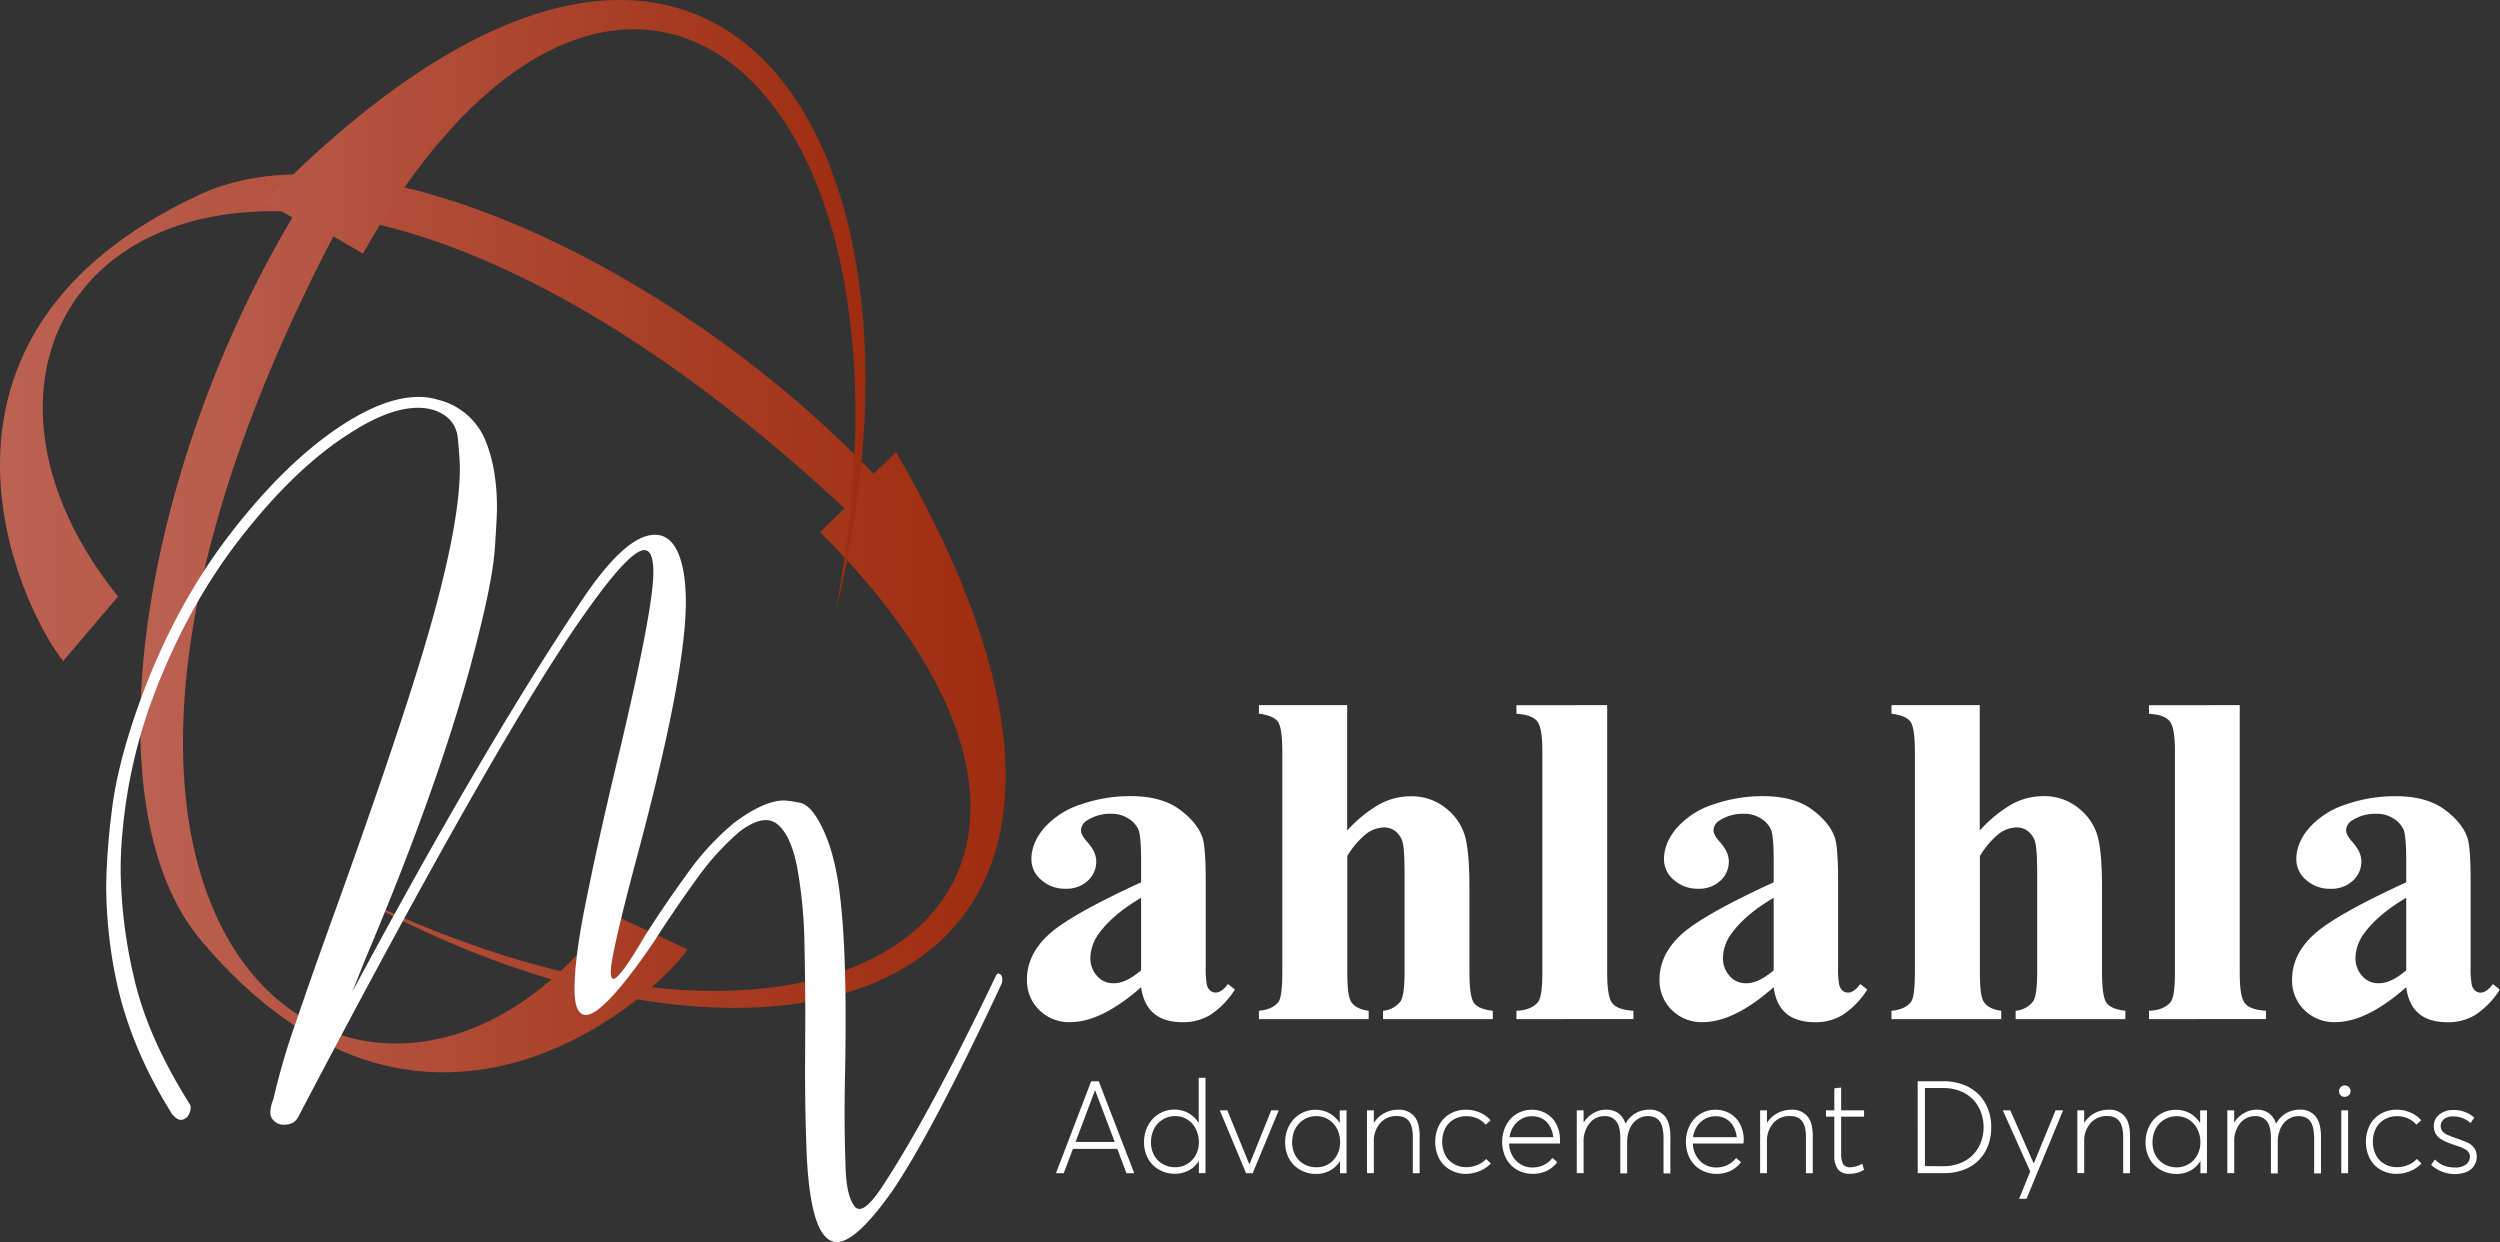 <svg xmlns="http://www.w3.org/2000/svg" xmlns:xlink="http://www.w3.org/1999/xlink" viewBox="0 0 837.33 416.05"><rect x="0" y="0" width="837.33" height="416.05" fill="#333333" stroke="none"/><defs><style>.cls-1{fill:url(#linear-gradient);}.cls-2{fill:url(#linear-gradient-2);}.cls-3{fill:#fff;}</style><linearGradient id="linear-gradient" y1="197.97" x2="336.82" y2="197.97" gradientUnits="userSpaceOnUse"><stop offset="0" stop-color="#bc6253"/><stop offset="1" stop-color="#9f2c0f"/></linearGradient><linearGradient id="linear-gradient-2" x1="46.97" y1="179.56" x2="289.85" y2="179.56" xlink:href="#linear-gradient"/></defs><title>Asset 22</title><g id="Layer_2" data-name="Layer 2"><g id="Layer_1-2" data-name="Layer 1"><path class="cls-1" d="M39.54,199.77,21.16,221.39C6.24,202.72-35.68,112.43,67.28,65c54.08-24.91,157.9,23.39,225.3,93.68l7.57-7.21C407.21,335.84,259.6,379.28,117.4,299.25c166,81.64,277.3-1.52,157.27-121l8.18-8C81.71-16.87-41.55,99.14,39.54,199.77Z"/><path class="cls-2" d="M204.62,306l25.73,12c-14.05,19.33-90,83.69-163-3C29,269.42,48,156.51,97.93,72.89L89,67.5c149.4-152.1,230.41-21.28,190.94,137,34.73-181.69-75-267-158.37-119.57l-9.91-5.76C-15.45,322.74,129.09,410.85,204.62,306Z"/><path class="cls-3" d="M382.19,330.64q-13.26,11.71-23.81,11.71a14.06,14.06,0,0,1-10.31-4.07,13.76,13.76,0,0,1-4.11-10.2q0-8.3,7.13-14.93t31.1-17.64v-7.29q0-8.22-.89-10.35a8.34,8.34,0,0,0-3.37-3.72,10.13,10.13,0,0,0-5.58-1.59,14.29,14.29,0,0,0-8.3,2.25,4,4,0,0,0-2,3.26q0,1.63,2.17,4,2.95,3.34,2.95,6.44a8.58,8.58,0,0,1-2.83,6.47,10.34,10.34,0,0,1-7.41,2.68,11.82,11.82,0,0,1-8.18-2.95,9,9,0,0,1-3.3-6.9q0-5.58,4.42-10.66a27.94,27.94,0,0,1,12.33-7.79,50.31,50.31,0,0,1,16.44-2.71q10.31,0,16.32,4.38t7.79,9.5q1.09,3.26,1.09,15v28.15a29.12,29.12,0,0,0,.39,6.24,3.73,3.73,0,0,0,1.16,1.9,2.77,2.77,0,0,0,1.78.62q2,0,4.11-2.87l2.33,1.86a28.28,28.28,0,0,1-8,8.34,17.39,17.39,0,0,1-9.42,2.6q-6.21,0-9.69-2.91T382.19,330.64Zm0-5.66V300.7q-9.38,5.51-14,11.79a14.35,14.35,0,0,0-3,8.45,8.88,8.88,0,0,0,2.56,6.28,7,7,0,0,0,5.43,2.09Q377.07,329.32,382.19,325Z"/><path class="cls-3" d="M451.21,236.18v42a44.32,44.32,0,0,1,10.94-8.88,22,22,0,0,1,10.31-2.6,18.1,18.1,0,0,1,11.67,3.88,18.5,18.5,0,0,1,6.44,9.11q1.59,5.23,1.59,17.64V325.6q0,8.3,1.55,10.35t6.28,2.6v2.79H463.23v-2.79a8.38,8.38,0,0,0,5.81-3.1q1.4-2,1.4-9.85V293.26q0-9-.7-11.28a6.88,6.88,0,0,0-2.37-3.57,6,6,0,0,0-3.76-1.28,10.21,10.21,0,0,0-6,2.13,27.58,27.58,0,0,0-6.36,7.48V325.6q0,7.76,1.16,9.69,1.47,2.64,6,3.26v2.79H421.66v-2.79q4.57-.46,6.51-2.95,1.32-1.71,1.32-10V251.92q0-8.22-1.51-10.24t-6.32-2.64v-2.87Z"/><path class="cls-3" d="M538.3,236.18v90.11q0,7.68,1.78,9.81t7,2.44v2.79H507.9v-2.79q4.81-.15,7.13-2.79,1.55-1.78,1.55-9.46V251.23q0-7.6-1.78-9.73t-6.9-2.44v-2.87Z"/><path class="cls-3" d="M594.06,330.64q-13.26,11.71-23.81,11.71a14.05,14.05,0,0,1-10.31-4.07,13.76,13.76,0,0,1-4.11-10.2q0-8.3,7.13-14.93t31.1-17.64v-7.29q0-8.22-.89-10.35a8.35,8.35,0,0,0-3.37-3.72,10.14,10.14,0,0,0-5.58-1.59,14.28,14.28,0,0,0-8.3,2.25,4,4,0,0,0-2,3.26q0,1.63,2.17,4,2.95,3.34,2.95,6.44a8.58,8.58,0,0,1-2.83,6.47,10.34,10.34,0,0,1-7.41,2.68,11.82,11.82,0,0,1-8.18-2.95,9,9,0,0,1-3.3-6.9q0-5.58,4.42-10.66A27.94,27.94,0,0,1,574,269.37a50.31,50.31,0,0,1,16.44-2.71q10.31,0,16.32,4.38t7.79,9.5q1.09,3.26,1.09,15v28.15a29.08,29.08,0,0,0,.39,6.24,3.73,3.73,0,0,0,1.16,1.9,2.77,2.77,0,0,0,1.78.62q2,0,4.11-2.87l2.33,1.86a28.29,28.29,0,0,1-8,8.34,17.39,17.39,0,0,1-9.42,2.6q-6.21,0-9.69-2.91T594.06,330.64Zm0-5.66V300.7q-9.38,5.51-14,11.79a14.35,14.35,0,0,0-3,8.45,8.88,8.88,0,0,0,2.56,6.28,7,7,0,0,0,5.43,2.09Q588.94,329.32,594.06,325Z"/><path class="cls-3" d="M663.08,236.18v42A44.34,44.34,0,0,1,674,269.26a22,22,0,0,1,10.31-2.6A18.1,18.1,0,0,1,696,270.54a18.49,18.49,0,0,1,6.44,9.11q1.59,5.23,1.59,17.64V325.6q0,8.3,1.55,10.35t6.28,2.6v2.79H675.1v-2.79a8.38,8.38,0,0,0,5.82-3.1q1.4-2,1.4-9.85V293.26q0-9-.7-11.28a6.88,6.88,0,0,0-2.37-3.57,6,6,0,0,0-3.76-1.28,10.21,10.21,0,0,0-6,2.13,27.56,27.56,0,0,0-6.36,7.48V325.6q0,7.76,1.16,9.69,1.47,2.64,6,3.26v2.79H633.53v-2.79q4.57-.46,6.51-2.95,1.32-1.71,1.32-10V251.92q0-8.22-1.51-10.24t-6.32-2.64v-2.87Z"/><path class="cls-3" d="M750.16,236.18v90.11q0,7.68,1.78,9.81t7,2.44v2.79H719.77v-2.79q4.81-.15,7.13-2.79,1.55-1.78,1.55-9.46V251.23q0-7.6-1.78-9.73t-6.9-2.44v-2.87Z"/><path class="cls-3" d="M805.92,330.64q-13.26,11.71-23.81,11.71a14.05,14.05,0,0,1-10.31-4.07,13.76,13.76,0,0,1-4.11-10.2q0-8.3,7.13-14.93t31.1-17.64v-7.29q0-8.22-.89-10.35a8.35,8.35,0,0,0-3.37-3.72,10.14,10.14,0,0,0-5.58-1.59,14.28,14.28,0,0,0-8.3,2.25,4,4,0,0,0-2,3.26q0,1.63,2.17,4,2.95,3.34,2.95,6.44A8.58,8.58,0,0,1,788,295a10.34,10.34,0,0,1-7.41,2.68,11.82,11.82,0,0,1-8.18-2.95,9,9,0,0,1-3.3-6.9q0-5.58,4.42-10.66a27.94,27.94,0,0,1,12.33-7.79,50.31,50.31,0,0,1,16.44-2.71q10.31,0,16.32,4.38t7.79,9.5q1.09,3.26,1.09,15v28.15a29.08,29.08,0,0,0,.39,6.24,3.73,3.73,0,0,0,1.16,1.9,2.77,2.77,0,0,0,1.78.62q2,0,4.11-2.87l2.33,1.86a28.29,28.29,0,0,1-8,8.34,17.39,17.39,0,0,1-9.42,2.6q-6.21,0-9.69-2.91T805.92,330.64Zm0-5.66V300.7q-9.38,5.51-14,11.79a14.35,14.35,0,0,0-3,8.45,8.88,8.88,0,0,0,2.56,6.28,7,7,0,0,0,5.43,2.09Q800.81,329.32,805.92,325Z"/><path class="cls-3" d="M280.32,416q-9.25,0-10.26-32.72-.42-11.78-.42-24.81l.08-18.17q0-11.52-.29-24.64a160,160,0,0,0-2.27-24.27q-2-11.14-6.52-15.1a6.06,6.06,0,0,0-4.21-1.6q-3.62,0-8.66,3.79a87.6,87.6,0,0,0-14.63,16.19Q225.65,305,219,315.45q-16.74,24.48-22.79,24.48-3.78,0-3.78-8.66,0-9.92,3.36-27,4.37-22,10.51-47.6,12.53-52.23,12.53-64.93,0-7.48-3-7.49-4.79,0-18.76,19.6-28.77,39.87-97.06,170-1.26,2.86-5,2.86a4.55,4.55,0,0,1-3.53-1.6,3.52,3.52,0,0,1-.93-2.61,12,12,0,0,1,1-4.29,235.06,235.06,0,0,1,7.65-26.12q5.72-16.78,13.46-38.14,19.76-54.92,29-85.62,12.36-41.13,12.36-61.57,0-2.94-.67-9.88t-7.82-9.46a18,18,0,0,0-5.55-.84q-9.67,0-23,8.66Q98.48,157,80.1,180.8T50.29,236.14A173.54,173.54,0,0,0,41,279q-.59,6.23-.59,12.53a164.17,164.17,0,0,0,4.5,36q4.5,19.85,18.71,42.39a2.6,2.6,0,0,1,.25,1.18,5.77,5.77,0,0,1-.55,2.06A3.46,3.46,0,0,1,61.22,375l-.67.08q-1.26,0-2.86-1.85-14.55-23.13-19.18-47a156.51,156.51,0,0,1-2.94-29.94,227.53,227.53,0,0,1,1.85-24.48q1.85-15.9,9.42-36.84,11.69-32.13,30.45-56.39T115,142.11q14.3-9.17,25.15-9.17a22.22,22.22,0,0,1,6.73,1A23.05,23.05,0,0,1,163,148.59q3.45,9,3.45,21.45,0,3.28-.71,13.58T160,213.68q-11,44.58-37.76,107.83L118,332.19q43.82-81.67,76.37-130.37,15-22.71,25-22.71,5,0,7.65,5.85t2.69,16.61q0,24.9-17.07,88.06-8.07,30.53-8.07,35.83,0,2.36.93,2.36,2.1,0,10.51-14.38,6.64-10.51,14.3-21a88.36,88.36,0,0,1,15.48-16.78q10.09-7.57,16.91-7.57a41.37,41.37,0,0,1,5.13.76q4.12.76,8.07,9.42t5.47,22q1.85,15.39,1.85,40.88,0,9.08-.17,17.91-.17,7.66-.17,14.3,0,8.33.34,17.92t3.11,12.87a2,2,0,0,0,1.51.76q2.78,0,7.82-7.74,15.47-23.47,37.85-70.23.42-.92.93-.92l.5.25q.76.42.76,1.85a4.53,4.53,0,0,1-.25,1.43q-23.3,49.79-36.5,69.22Q286.8,416,280.32,416Z"/><path class="cls-3" d="M374.22,384.79H359.35l-3.07,8.15h-2.6l11.79-30.79H368l11.89,30.79h-2.62Zm-.87-2.33-6.58-17.35h0l-6.52,17.35Z"/><path class="cls-3" d="M403.76,361v31.92h-2.22v-4h-.08a8.92,8.92,0,0,1-2,2.24,8.76,8.76,0,0,1-2.7,1.45,10.21,10.21,0,0,1-3.29.52,10.57,10.57,0,0,1-4-.76,10.1,10.1,0,0,1-3.28-2.12,9.71,9.71,0,0,1-2.21-3.34,11.34,11.34,0,0,1-.81-4.34,12,12,0,0,1,.76-4.3,10.72,10.72,0,0,1,2.1-3.47,9.61,9.61,0,0,1,3.24-2.31,10,10,0,0,1,4.13-.85,9.39,9.39,0,0,1,4.57,1.14,9.24,9.24,0,0,1,3.41,3.2h.11V361Zm-7.11,29.35a7.75,7.75,0,0,0,4.24-4.35,8.94,8.94,0,0,0,.65-3.42,9.85,9.85,0,0,0-.59-3.42,8.79,8.79,0,0,0-1.62-2.79,7.55,7.55,0,0,0-5.68-2.55,7.87,7.87,0,0,0-7.5,5.15,9.87,9.87,0,0,0-.65,3.61,9,9,0,0,0,1,4.26,7.54,7.54,0,0,0,2.88,3,8.15,8.15,0,0,0,4.23,1.1A7.64,7.64,0,0,0,396.64,390.37Z"/><path class="cls-3" d="M428.29,371.88l-8.72,21.06h-2.22l-8.8-21.06h2.52l7.34,18h.11l7.26-18Z"/><path class="cls-3" d="M451,371.88v21.06h-2.18v-4h-.06a9,9,0,0,1-3.32,3.13,9.63,9.63,0,0,1-4.7,1.12,10.57,10.57,0,0,1-4-.76,10.1,10.1,0,0,1-3.28-2.12,9.7,9.7,0,0,1-2.21-3.34,11.34,11.34,0,0,1-.81-4.34,11.82,11.82,0,0,1,1.29-5.53,9.86,9.86,0,0,1,8.93-5.39,9.39,9.39,0,0,1,4.57,1.14,9.25,9.25,0,0,1,3.41,3.2h.08v-4.13ZM444,390.37A7.75,7.75,0,0,0,448.2,386a8.93,8.93,0,0,0,.65-3.42,9.69,9.69,0,0,0-1-4.41A8,8,0,0,0,445,375a7.32,7.32,0,0,0-4.07-1.17,7.87,7.87,0,0,0-7.5,5.15,9.87,9.87,0,0,0-.65,3.61,9,9,0,0,0,1,4.26,7.54,7.54,0,0,0,2.88,3,8.16,8.16,0,0,0,4.23,1.1A7.64,7.64,0,0,0,444,390.37Z"/><path class="cls-3" d="M473.6,373.79q1.88,2.13,1.88,6.66v12.49H473.2V380.74a12.9,12.9,0,0,0-.28-2.83,6.55,6.55,0,0,0-.75-2,4.14,4.14,0,0,0-1.16-1.25,4.43,4.43,0,0,0-1.45-.67,7,7,0,0,0-1.69-.19,7.15,7.15,0,0,0-5.61,2.37,9.11,9.11,0,0,0-2.12,6.31v10.43h-2.29V371.88h2.29V376h.08a9.25,9.25,0,0,1,3.46-3.19,9.86,9.86,0,0,1,4.71-1.13A6.59,6.59,0,0,1,473.6,373.79Z"/><path class="cls-3" d="M485.68,391.79A9.41,9.41,0,0,1,482,388a12.57,12.57,0,0,1,0-11.14,9.42,9.42,0,0,1,3.66-3.81,10.56,10.56,0,0,1,5.39-1.37,11.6,11.6,0,0,1,4.51.91,9.88,9.88,0,0,1,3.68,2.63l-1.63,1.46a7.94,7.94,0,0,0-2.79-2.06,8.77,8.77,0,0,0-3.68-.77,8.16,8.16,0,0,0-4.22,1.09,7.42,7.42,0,0,0-2.87,3,10.26,10.26,0,0,0,0,8.9,7.4,7.4,0,0,0,2.86,3,8.17,8.17,0,0,0,4.21,1.08,9.5,9.5,0,0,0,3.73-.74,7.91,7.91,0,0,0,2.9-2l1.57,1.5a10.37,10.37,0,0,1-3.61,2.48,11.81,11.81,0,0,1-4.73,1A10.43,10.43,0,0,1,485.68,391.79Z"/><path class="cls-3" d="M522.46,383h-17a8.49,8.49,0,0,0,2.37,5.8,7.43,7.43,0,0,0,5.5,2.22,8.24,8.24,0,0,0,3.76-.85,8.55,8.55,0,0,0,2.87-2.33l1.63,1.4a9.86,9.86,0,0,1-3.48,2.89,11.1,11.1,0,0,1-8.8.26,9.67,9.67,0,0,1-3.26-2.18,10,10,0,0,1-2.15-3.41,12.55,12.55,0,0,1,0-8.7,10.22,10.22,0,0,1,2.09-3.41,9.6,9.6,0,0,1,7-3,9.44,9.44,0,0,1,5,1.32,8.79,8.79,0,0,1,3.34,3.63,11.4,11.4,0,0,1,1.16,5.21A5.4,5.4,0,0,1,522.46,383Zm-12.79-8.26a7.42,7.42,0,0,0-2.7,2.46,8.66,8.66,0,0,0-1.38,3.69h14.65a9.39,9.39,0,0,0-1.14-3.66,6.54,6.54,0,0,0-2.43-2.47,6.79,6.79,0,0,0-3.45-.88A7.46,7.46,0,0,0,509.66,374.7Z"/><path class="cls-3" d="M557.66,373.92q1.8,2.25,1.8,6.72V393h-2.29V381.36a15.44,15.44,0,0,0-.35-3.53,5.93,5.93,0,0,0-1-2.34,4,4,0,0,0-1.67-1.27,6.17,6.17,0,0,0-2.31-.39,5.87,5.87,0,0,0-2.67.63,6.85,6.85,0,0,0-2.18,1.72,8.11,8.11,0,0,0-1.47,2.74,11.41,11.41,0,0,0-.54,3.59V393h-2.29V381.17q0-3.89-1.37-5.62a4.72,4.72,0,0,0-3.92-1.73,6.26,6.26,0,0,0-5,2.39,9.48,9.48,0,0,0-2,6.29v10.43h-2.29V371.88h2.29v4h.08a9.27,9.27,0,0,1,3.27-3.1,8.41,8.41,0,0,1,4.18-1.11,6.86,6.86,0,0,1,4.05,1.15,6.58,6.58,0,0,1,2.4,3.42h.13a9.24,9.24,0,0,1,2-2.47,8.73,8.73,0,0,1,2.69-1.57,9.09,9.09,0,0,1,3.13-.54A6.41,6.41,0,0,1,557.66,373.92Z"/><path class="cls-3" d="M583.91,383H567a8.49,8.49,0,0,0,2.37,5.8,7.43,7.43,0,0,0,5.5,2.22,8.24,8.24,0,0,0,3.76-.85,8.55,8.55,0,0,0,2.87-2.33l1.63,1.4a9.86,9.86,0,0,1-3.48,2.89,11.1,11.1,0,0,1-8.8.26,9.67,9.67,0,0,1-3.26-2.18,10,10,0,0,1-2.15-3.41,12.55,12.55,0,0,1,0-8.7,10.22,10.22,0,0,1,2.09-3.41,9.6,9.6,0,0,1,7-3,9.44,9.44,0,0,1,5,1.32,8.79,8.79,0,0,1,3.34,3.63,11.4,11.4,0,0,1,1.16,5.21A5.4,5.4,0,0,1,583.91,383Zm-12.79-8.26a7.42,7.42,0,0,0-2.7,2.46,8.66,8.66,0,0,0-1.38,3.69h14.65a9.39,9.39,0,0,0-1.14-3.66,6.54,6.54,0,0,0-2.43-2.47,6.79,6.79,0,0,0-3.45-.88A7.46,7.46,0,0,0,571.12,374.7Z"/><path class="cls-3" d="M605.28,373.79q1.88,2.13,1.88,6.66v12.49h-2.29V380.74a12.9,12.9,0,0,0-.28-2.83,6.55,6.55,0,0,0-.75-2,4.14,4.14,0,0,0-1.16-1.25,4.43,4.43,0,0,0-1.45-.67,7,7,0,0,0-1.69-.19,7.15,7.15,0,0,0-5.61,2.37,9.11,9.11,0,0,0-2.12,6.31v10.43h-2.29V371.88h2.29V376h.08a9.25,9.25,0,0,1,3.46-3.19,9.86,9.86,0,0,1,4.71-1.13A6.59,6.59,0,0,1,605.28,373.79Z"/><path class="cls-3" d="M615.54,391.59a7.58,7.58,0,0,1-1.17-4.6V374h-2.79v-2.12h2.79v-7.36l2.29-.28v7.64h7.68V374h-7.68v12.42a7,7,0,0,0,.65,3.44,2.58,2.58,0,0,0,2.42,1.09,7.93,7.93,0,0,0,4-1.21l.59,2.05a9.11,9.11,0,0,1-4.83,1.35A4.61,4.61,0,0,1,615.54,391.59Z"/><path class="cls-3" d="M642.29,362.14h8.66a18.44,18.44,0,0,1,6.6,1.14,14.3,14.3,0,0,1,5.06,3.17,14.07,14.07,0,0,1,3.19,4.89,16.79,16.79,0,0,1,1.13,6.24,17,17,0,0,1-1.11,6.23,13.79,13.79,0,0,1-3.14,4.86,14.05,14.05,0,0,1-5,3.13,18.54,18.54,0,0,1-6.59,1.12h-8.78Zm8.63,28.47a15.13,15.13,0,0,0,5.5-1,12.24,12.24,0,0,0,4.25-2.69,11.93,11.93,0,0,0,2.7-4.13,14,14,0,0,0,1-5.23,14.21,14.21,0,0,0-1-5.3,11.73,11.73,0,0,0-6.92-6.85,14.92,14.92,0,0,0-5.46-1h-6.26v26.14Z"/><path class="cls-3" d="M691,371.88l-12.25,29.63h-2.48l3.72-9.14-9.19-20.49h2.5l7.81,17.69h.11l7.26-17.69Z"/><path class="cls-3" d="M711.53,373.79q1.88,2.13,1.88,6.66v12.49h-2.29V380.74a12.9,12.9,0,0,0-.28-2.83,6.55,6.55,0,0,0-.75-2,4.14,4.14,0,0,0-1.16-1.25,4.43,4.43,0,0,0-1.45-.67,7,7,0,0,0-1.69-.19,7.15,7.15,0,0,0-5.61,2.37,9.11,9.11,0,0,0-2.12,6.31v10.43h-2.29V371.88h2.29V376h.08a9.25,9.25,0,0,1,3.46-3.19,9.86,9.86,0,0,1,4.71-1.13A6.59,6.59,0,0,1,711.53,373.79Z"/><path class="cls-3" d="M739.18,371.88v21.06H737v-4h-.06a9,9,0,0,1-3.32,3.13,9.63,9.63,0,0,1-4.7,1.12,10.57,10.57,0,0,1-4-.76,10.1,10.1,0,0,1-3.28-2.12,9.7,9.7,0,0,1-2.21-3.34,11.34,11.34,0,0,1-.81-4.34,11.82,11.82,0,0,1,1.29-5.53,9.86,9.86,0,0,1,8.93-5.39,9.39,9.39,0,0,1,4.57,1.14,9.25,9.25,0,0,1,3.41,3.2h.08v-4.13Zm-7.09,18.5a7.75,7.75,0,0,0,4.24-4.35,8.93,8.93,0,0,0,.65-3.42,9.69,9.69,0,0,0-1-4.41,8,8,0,0,0-2.82-3.17,7.32,7.32,0,0,0-4.07-1.17,7.87,7.87,0,0,0-7.5,5.15,9.87,9.87,0,0,0-.65,3.61,9,9,0,0,0,1,4.26,7.54,7.54,0,0,0,2.88,3,8.16,8.16,0,0,0,4.23,1.1A7.64,7.64,0,0,0,732.09,390.37Z"/><path class="cls-3" d="M775.57,373.92q1.8,2.25,1.8,6.72V393h-2.29V381.36a15.44,15.44,0,0,0-.35-3.53,5.93,5.93,0,0,0-1-2.34,4,4,0,0,0-1.67-1.27,6.17,6.17,0,0,0-2.31-.39,5.87,5.87,0,0,0-2.67.63,6.85,6.85,0,0,0-2.18,1.72,8.11,8.11,0,0,0-1.47,2.74,11.41,11.41,0,0,0-.54,3.59V393h-2.29V381.17q0-3.89-1.37-5.62a4.72,4.72,0,0,0-3.92-1.73,6.26,6.26,0,0,0-5,2.39,9.48,9.48,0,0,0-2,6.29v10.43H746V371.88h2.29v4h.08a9.27,9.27,0,0,1,3.27-3.1,8.41,8.41,0,0,1,4.18-1.11,6.86,6.86,0,0,1,4.05,1.15,6.58,6.58,0,0,1,2.4,3.42h.13a9.24,9.24,0,0,1,2-2.47,8.73,8.73,0,0,1,2.69-1.57,9.09,9.09,0,0,1,3.13-.54A6.41,6.41,0,0,1,775.57,373.92Z"/><path class="cls-3" d="M784.37,367.16a1.92,1.92,0,0,1-.69-.68,1.81,1.81,0,0,1-.25-1,1.88,1.88,0,0,1,.55-1.37,1.93,1.93,0,0,1,3.3,1.37,1.8,1.8,0,0,1-.56,1.33,1.88,1.88,0,0,1-1.37.55A1.91,1.91,0,0,1,784.37,367.16Zm-.2,4.72h2.29v21.06h-2.29Z"/><path class="cls-3" d="M797.35,391.79a9.41,9.41,0,0,1-3.64-3.79,12.57,12.57,0,0,1,0-11.14,9.42,9.42,0,0,1,3.66-3.81,10.56,10.56,0,0,1,5.39-1.37,11.6,11.6,0,0,1,4.51.91,9.88,9.88,0,0,1,3.68,2.63l-1.63,1.46a7.94,7.94,0,0,0-2.79-2.06,8.77,8.77,0,0,0-3.68-.77,8.16,8.16,0,0,0-4.22,1.09,7.42,7.42,0,0,0-2.87,3,10.26,10.26,0,0,0,0,8.9,7.4,7.4,0,0,0,2.86,3,8.17,8.17,0,0,0,4.21,1.08,9.5,9.5,0,0,0,3.73-.74,7.91,7.91,0,0,0,2.9-2l1.57,1.5a10.37,10.37,0,0,1-3.61,2.48,11.81,11.81,0,0,1-4.73,1A10.43,10.43,0,0,1,797.35,391.79Z"/><path class="cls-3" d="M814.25,390.16l1.29-1.8a9.55,9.55,0,0,0,2.9,2,10,10,0,0,0,3.89.67,5.66,5.66,0,0,0,3.6-1,3.23,3.23,0,0,0,1.31-2.65,3.09,3.09,0,0,0-.08-.74,1.76,1.76,0,0,0-.31-.63c-.15-.2-.29-.37-.43-.53a2.58,2.58,0,0,0-.65-.48l-.73-.4a8.39,8.39,0,0,0-.91-.39l-1-.36-1.12-.38-.61-.21q-1.16-.4-2-.74a11.92,11.92,0,0,1-1.67-.88,6.14,6.14,0,0,1-1.39-1.13,4.72,4.72,0,0,1-.85-1.46,5.35,5.35,0,0,1-.33-1.91,4.77,4.77,0,0,1,1.86-3.85,7.21,7.21,0,0,1,4.72-1.52,10.44,10.44,0,0,1,7,2.56l-1.27,1.8a8.75,8.75,0,0,0-5.95-2.22,5.22,5.22,0,0,0-2,.37,3.45,3.45,0,0,0-1.48,1.12,2.8,2.8,0,0,0-.57,1.75,2.86,2.86,0,0,0,.13.87,3.21,3.21,0,0,0,.31.7,2.37,2.37,0,0,0,.55.59,7.3,7.3,0,0,0,.66.48,6.56,6.56,0,0,0,.85.42l.9.37,1,.36.23.08q3.39,1.21,4.3,1.65a5.39,5.39,0,0,1,2.82,2.77,6.23,6.23,0,0,1,.32,2.05,5.24,5.24,0,0,1-.47,2.19,5.51,5.51,0,0,1-1.34,1.82,6.33,6.33,0,0,1-2.28,1.26,9.94,9.94,0,0,1-3.15.47A11.84,11.84,0,0,1,814.25,390.16Z"/></g></g></svg>